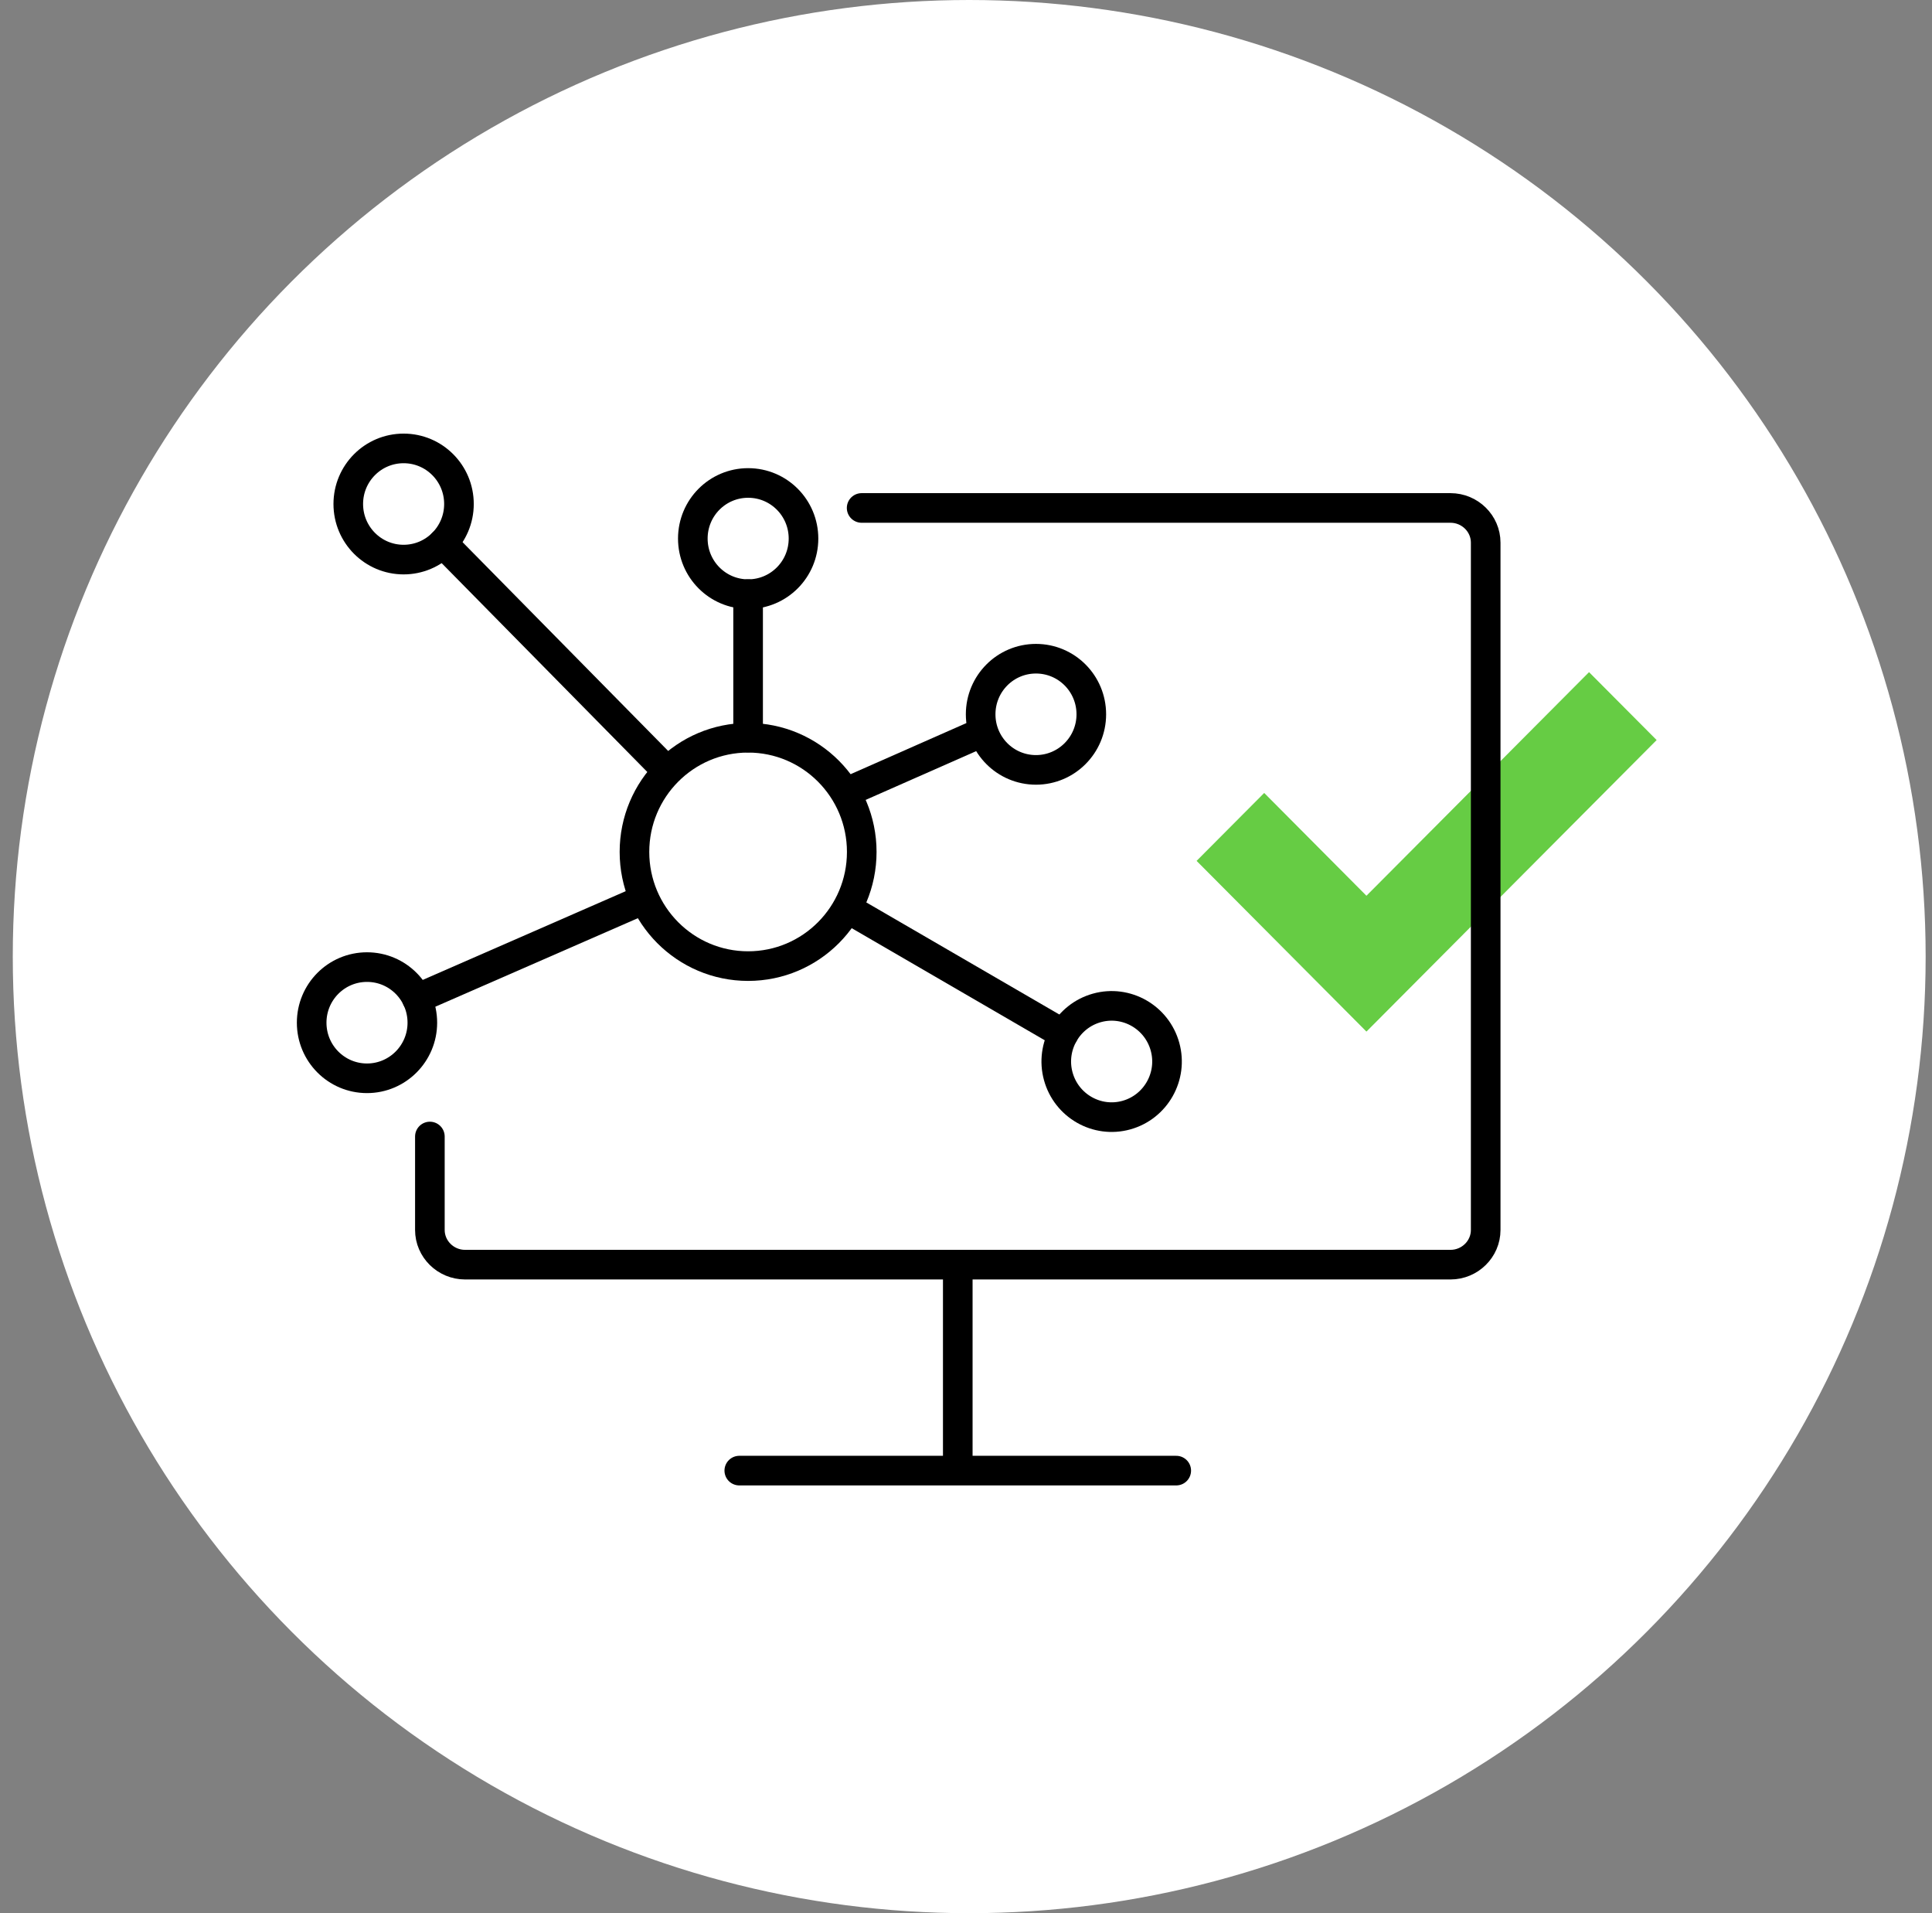 <svg width="101" height="100" viewBox="0 0 101 100" fill="none" xmlns="http://www.w3.org/2000/svg">
<rect x="0" y="0" width="101" height="100" fill="#808080" stroke="none"/>
<circle cx="50.668" cy="50" r="50" fill="white"/>
<path d="M71.434 53.92L62.555 44.997L66.089 41.447L71.434 46.82L83.071 35.132L86.605 38.682L71.434 53.92Z" fill="#66CC44"/>
<path d="M45.044 26.55H75.828C76.841 26.55 77.668 27.366 77.668 28.363V64.289C77.668 65.286 76.841 66.102 75.828 66.102H24.313C23.3 66.102 22.473 65.286 22.473 64.289V59.404" stroke="black" stroke-width="1.548" stroke-linecap="round" stroke-linejoin="round"/>
<path d="M50.07 66.869V76.105" stroke="black" stroke-width="1.548" stroke-linecap="round" stroke-linejoin="round"/>
<path d="M61.491 76.867H38.648" stroke="black" stroke-width="1.548" stroke-linecap="round" stroke-linejoin="round"/>
<path d="M39.109 38.562C42.388 38.562 45.05 41.231 45.05 44.529C45.05 47.823 42.393 50.497 39.109 50.497C35.83 50.497 33.168 47.828 33.168 44.529C33.168 41.236 35.825 38.562 39.109 38.562Z" stroke="black" stroke-width="1.548" stroke-linecap="round" stroke-linejoin="round"/>
<path d="M23.148 28.392L34.645 40.065" stroke="black" stroke-width="1.548" stroke-linecap="round" stroke-linejoin="round"/>
<path d="M44.617 47.673L55.597 54.048" stroke="black" stroke-width="1.548" stroke-linecap="round" stroke-linejoin="round"/>
<path d="M21.793 52.197L33.57 47.05" stroke="black" stroke-width="1.548" stroke-linecap="round" stroke-linejoin="round"/>
<path d="M51.38 38.261L44.441 41.323" stroke="black" stroke-width="1.548" stroke-linecap="round" stroke-linejoin="round"/>
<path d="M39.109 31.053V38.551" stroke="black" stroke-width="1.548" stroke-linecap="round" stroke-linejoin="round"/>
<path d="M19.186 50.549C20.785 50.549 22.079 51.849 22.079 53.455C22.079 55.061 20.78 56.361 19.186 56.361C17.587 56.361 16.293 55.061 16.293 53.455C16.293 51.849 17.587 50.549 19.186 50.549Z" stroke="black" stroke-width="1.548" stroke-linecap="round" stroke-linejoin="round"/>
<path d="M57.344 52.681C58.884 52.253 60.478 53.165 60.904 54.711C61.33 56.257 60.423 57.858 58.884 58.286C57.344 58.714 55.75 57.803 55.324 56.257C54.898 54.711 55.805 53.109 57.344 52.681Z" stroke="black" stroke-width="1.548" stroke-linecap="round" stroke-linejoin="round"/>
<path d="M21.1 23.438C22.699 23.438 23.993 24.737 23.993 26.343C23.993 27.95 22.694 29.249 21.1 29.249C19.501 29.249 18.207 27.95 18.207 26.343C18.207 24.737 19.501 23.438 21.1 23.438Z" stroke="black" stroke-width="1.548" stroke-linecap="round" stroke-linejoin="round"/>
<path d="M39.112 25.244C40.711 25.244 42.005 26.543 42.005 28.15C42.005 29.756 40.711 31.055 39.112 31.055C37.512 31.055 36.219 29.756 36.219 28.15C36.219 26.543 37.512 25.244 39.112 25.244Z" stroke="black" stroke-width="1.548" stroke-linecap="round" stroke-linejoin="round"/>
<path d="M54.158 34.43C55.758 34.43 57.051 35.729 57.051 37.336C57.051 38.942 55.753 40.241 54.158 40.241C52.559 40.241 51.266 38.942 51.266 37.336C51.266 35.729 52.559 34.43 54.158 34.43Z" stroke="black" stroke-width="1.548" stroke-linecap="round" stroke-linejoin="round"/>
</svg>
